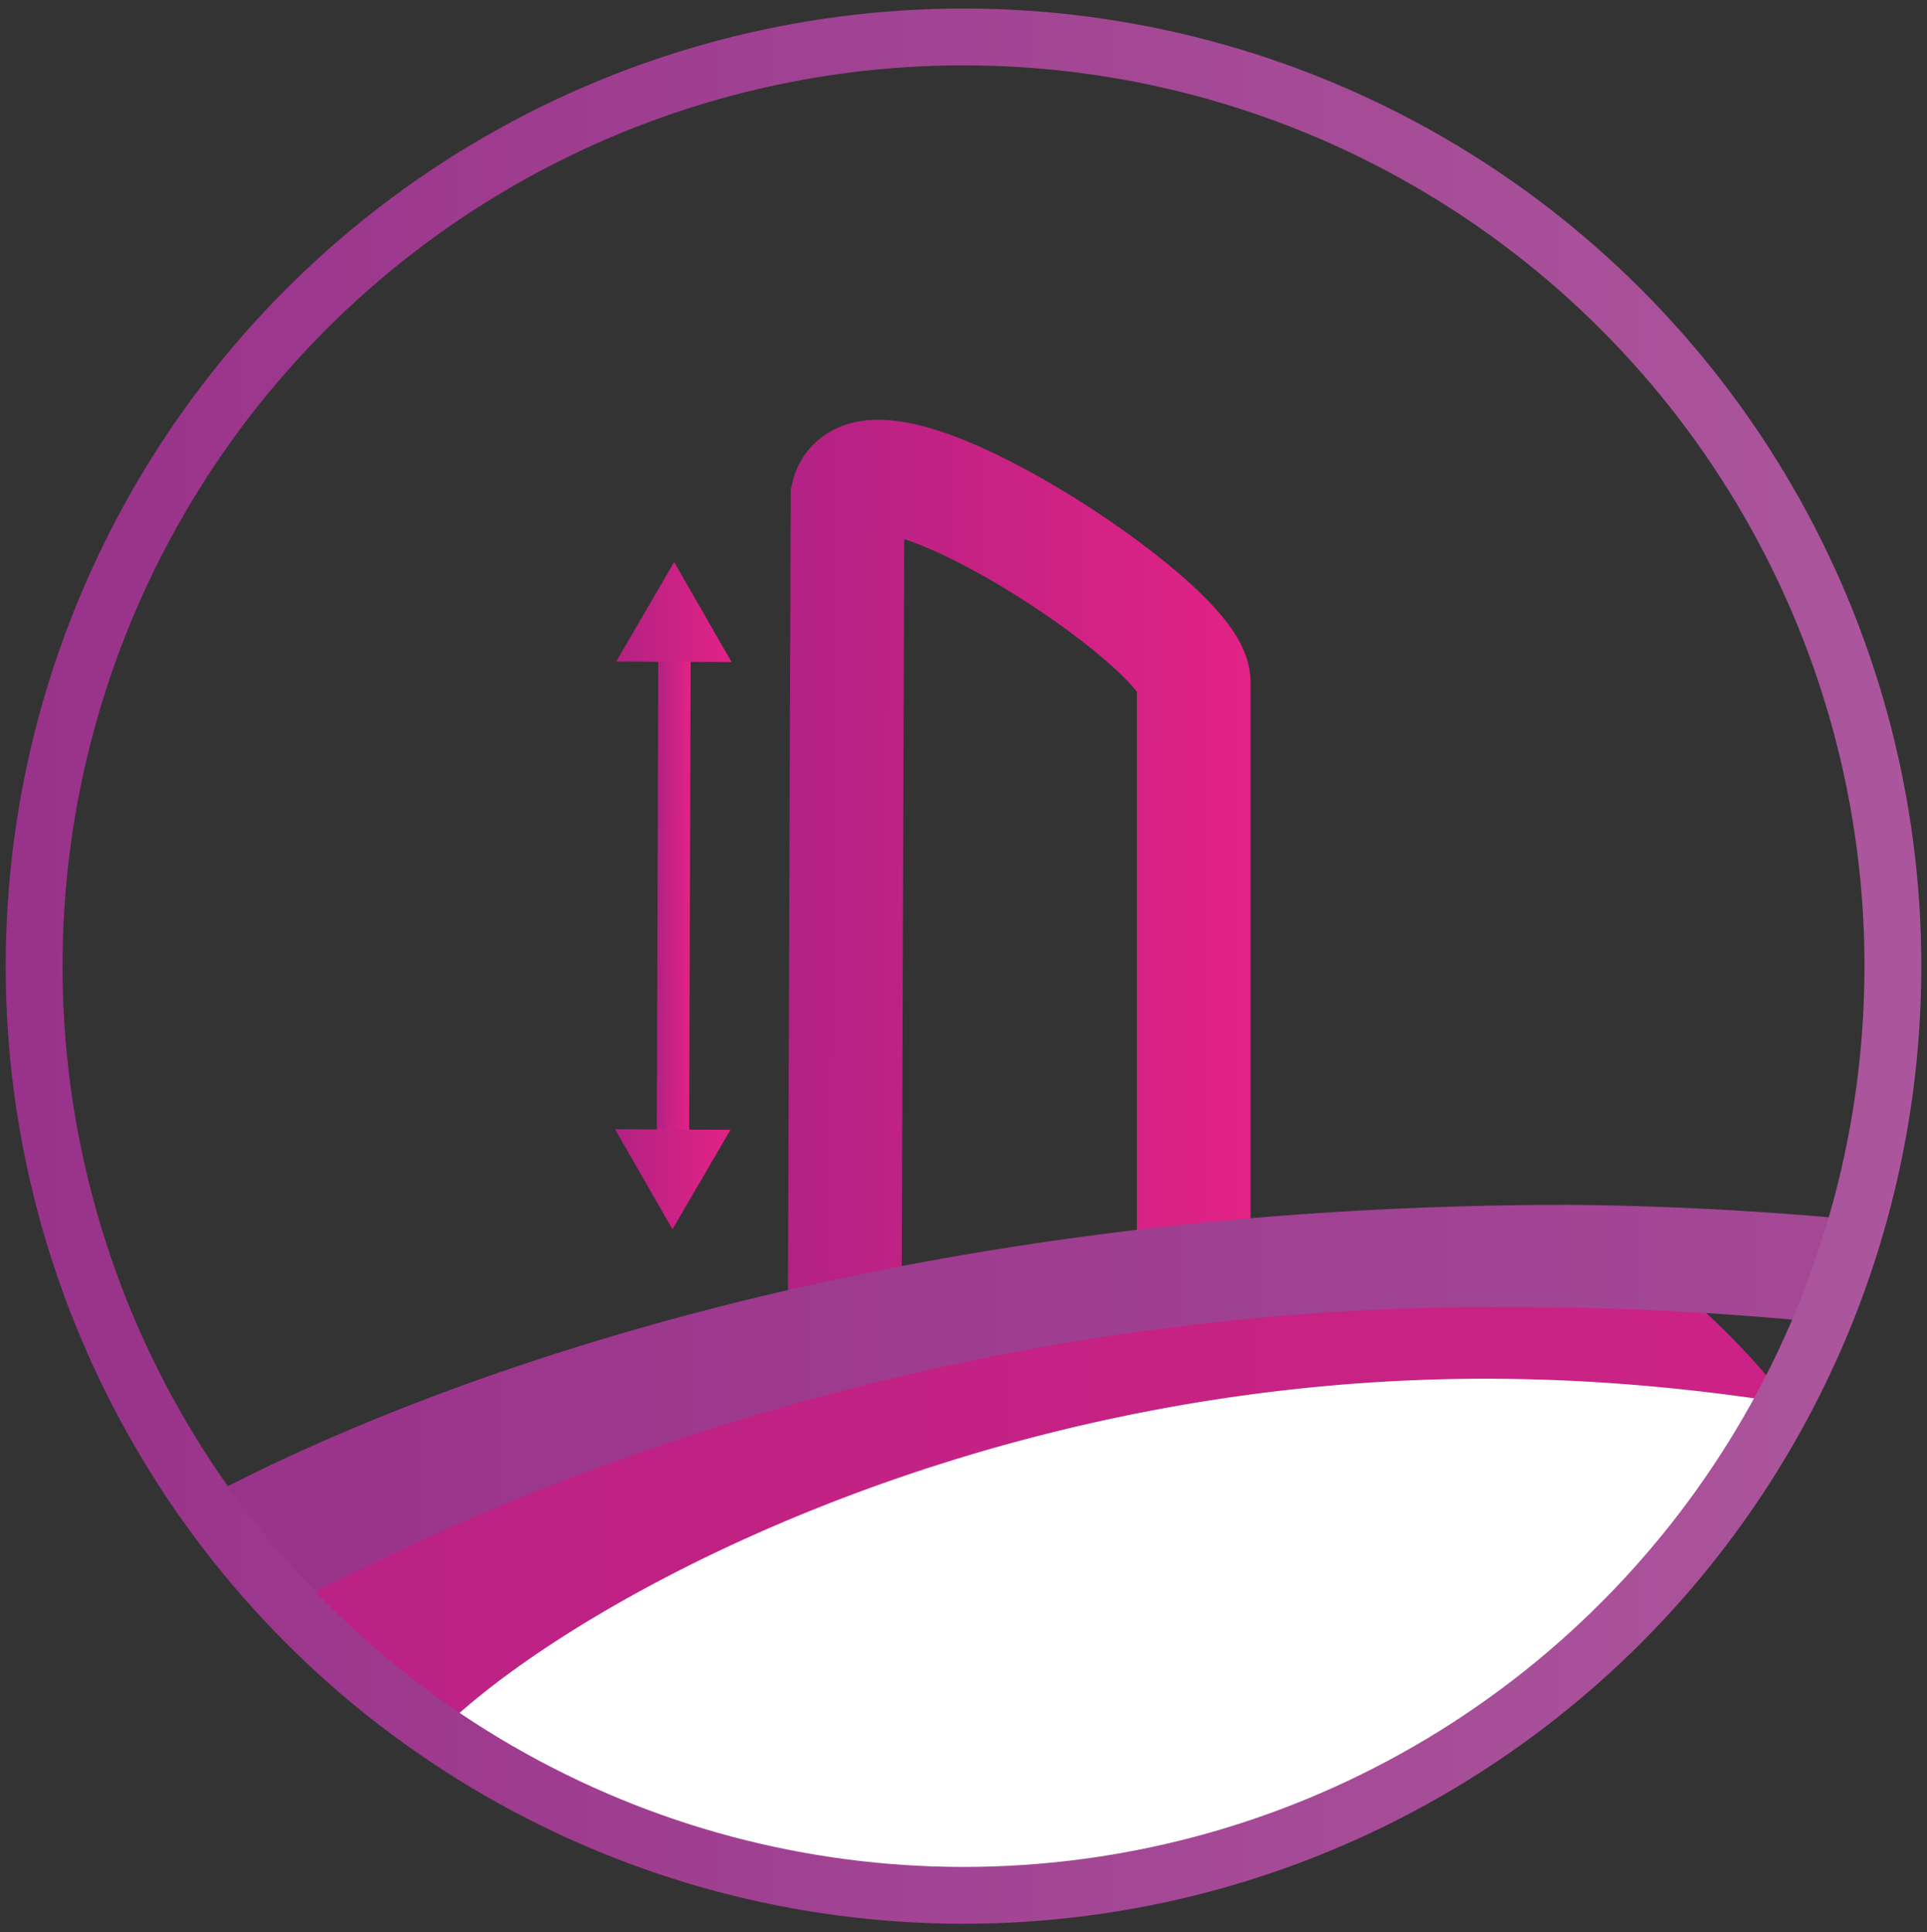 <svg id="Layer_1" data-name="Layer 1" xmlns="http://www.w3.org/2000/svg" xmlns:xlink="http://www.w3.org/1999/xlink" viewBox="0 0 33.9 34"><rect x="0" y="0" width="33.9" height="34" fill="#333333" stroke="none"/><defs><style>.cls-1,.cls-10,.cls-3{fill:none;}.cls-2{clip-path:url(#clip-path);}.cls-10,.cls-3{stroke-miterlimit:10;}.cls-3{stroke-width:2px;stroke:url(#linear-gradient);}.cls-4{fill:url(#linear-gradient-2);}.cls-5{fill:#fff;}.cls-6{fill:url(#linear-gradient-3);}.cls-7{fill:url(#linear-gradient-4);}.cls-8{fill:url(#linear-gradient-5);}.cls-9{fill:url(#linear-gradient-6);}.cls-10{stroke:url(#linear-gradient-7);}</style><clipPath id="clip-path"><circle class="cls-1" cx="16.88" cy="16.93" r="16.28" transform="translate(-3.36 4.21) rotate(-12.93)"/></clipPath><linearGradient id="linear-gradient" x1="14.19" y1="16.6" x2="22.33" y2="16.6" gradientTransform="translate(-0.28 -0.82) rotate(0.18)" gradientUnits="userSpaceOnUse"><stop offset="0" stop-color="#b22284"/><stop offset="1" stop-color="#e32285"/></linearGradient><linearGradient id="linear-gradient-2" x1="-6.69" y1="68.15" x2="62.85" y2="68.15" xlink:href="#linear-gradient"/><linearGradient id="linear-gradient-3" x1="3.18" y1="25.58" x2="51.7" y2="25.58" gradientTransform="translate(-0.28 -0.82) rotate(0.18)" gradientUnits="userSpaceOnUse"><stop offset="0" stop-color="#99328a"/><stop offset="0.99" stop-color="#ab569c"/></linearGradient><linearGradient id="linear-gradient-4" x1="11.9" y1="16.54" x2="12.46" y2="16.54" gradientTransform="translate(28.39 3.58) rotate(90)" xlink:href="#linear-gradient"/><linearGradient id="linear-gradient-5" x1="11.17" y1="21.54" x2="13.2" y2="21.54" xlink:href="#linear-gradient"/><linearGradient id="linear-gradient-6" x1="11.17" y1="11.55" x2="13.2" y2="11.55" xlink:href="#linear-gradient"/><linearGradient id="linear-gradient-7" x1="0.1" y1="17" x2="33.8" y2="17" gradientTransform="matrix(1, 0, 0, 1, 0, 0)" xlink:href="#linear-gradient-3"/></defs><g class="cls-2"><path class="cls-3" d="M21,23.31l-6.14,0,.05-14.58C15.25,7.24,21,11,21,12Z"/><path class="cls-4" d="M26.31,58.07c24.89.08,35.89,55.49,35.89,55.49l0-12.25a6.41,6.41,0,0,0-2.06-4.16c-8.72-9.38-21-75.72-33.76-75.76h0A38.94,38.94,0,0,0-3.81,35.62s-3.29,4-3.3,6.12l0,11.13S-3.85,58,26.31,58.07Z"/><path class="cls-5" d="M46.58,30.88c-1.84-2.15-10.86-6.59-20.35-6.62S9.32,28.62,7.47,30.75A1.61,1.61,0,0,0,8.58,33.4c3.75.34,10.54.85,18.43.89s14.68-.45,18.44-.77A1.6,1.6,0,0,0,46.58,30.88Z"/><path class="cls-6" d="M26.69,23a53.87,53.87,0,0,1,23,5.17l1.62-1.76a59,59,0,0,0-23.7-5.21c-16.06,0-24.82,5.63-24.82,5.63l1.77,1.7A45.51,45.51,0,0,1,26.69,23Z"/><rect class="cls-7" x="7.44" y="15.48" width="8.82" height="0.57" transform="translate(-3.95 27.55) rotate(-89.82)"/><polygon class="cls-8" points="12.85 19.88 11.83 21.63 10.82 19.87 12.85 19.88"/><polygon class="cls-9" points="12.87 11.65 11.86 9.89 10.84 11.64 12.87 11.65"/></g><path class="cls-1" d="M29.56,27.08c1-.66,2.89-5.32,2.89-5.32s-16.39-2.21-27,6.5c0,0,11.61,11.69,23.67-.82"/><circle class="cls-10" cx="16.95" cy="17" r="16.35"/></svg>